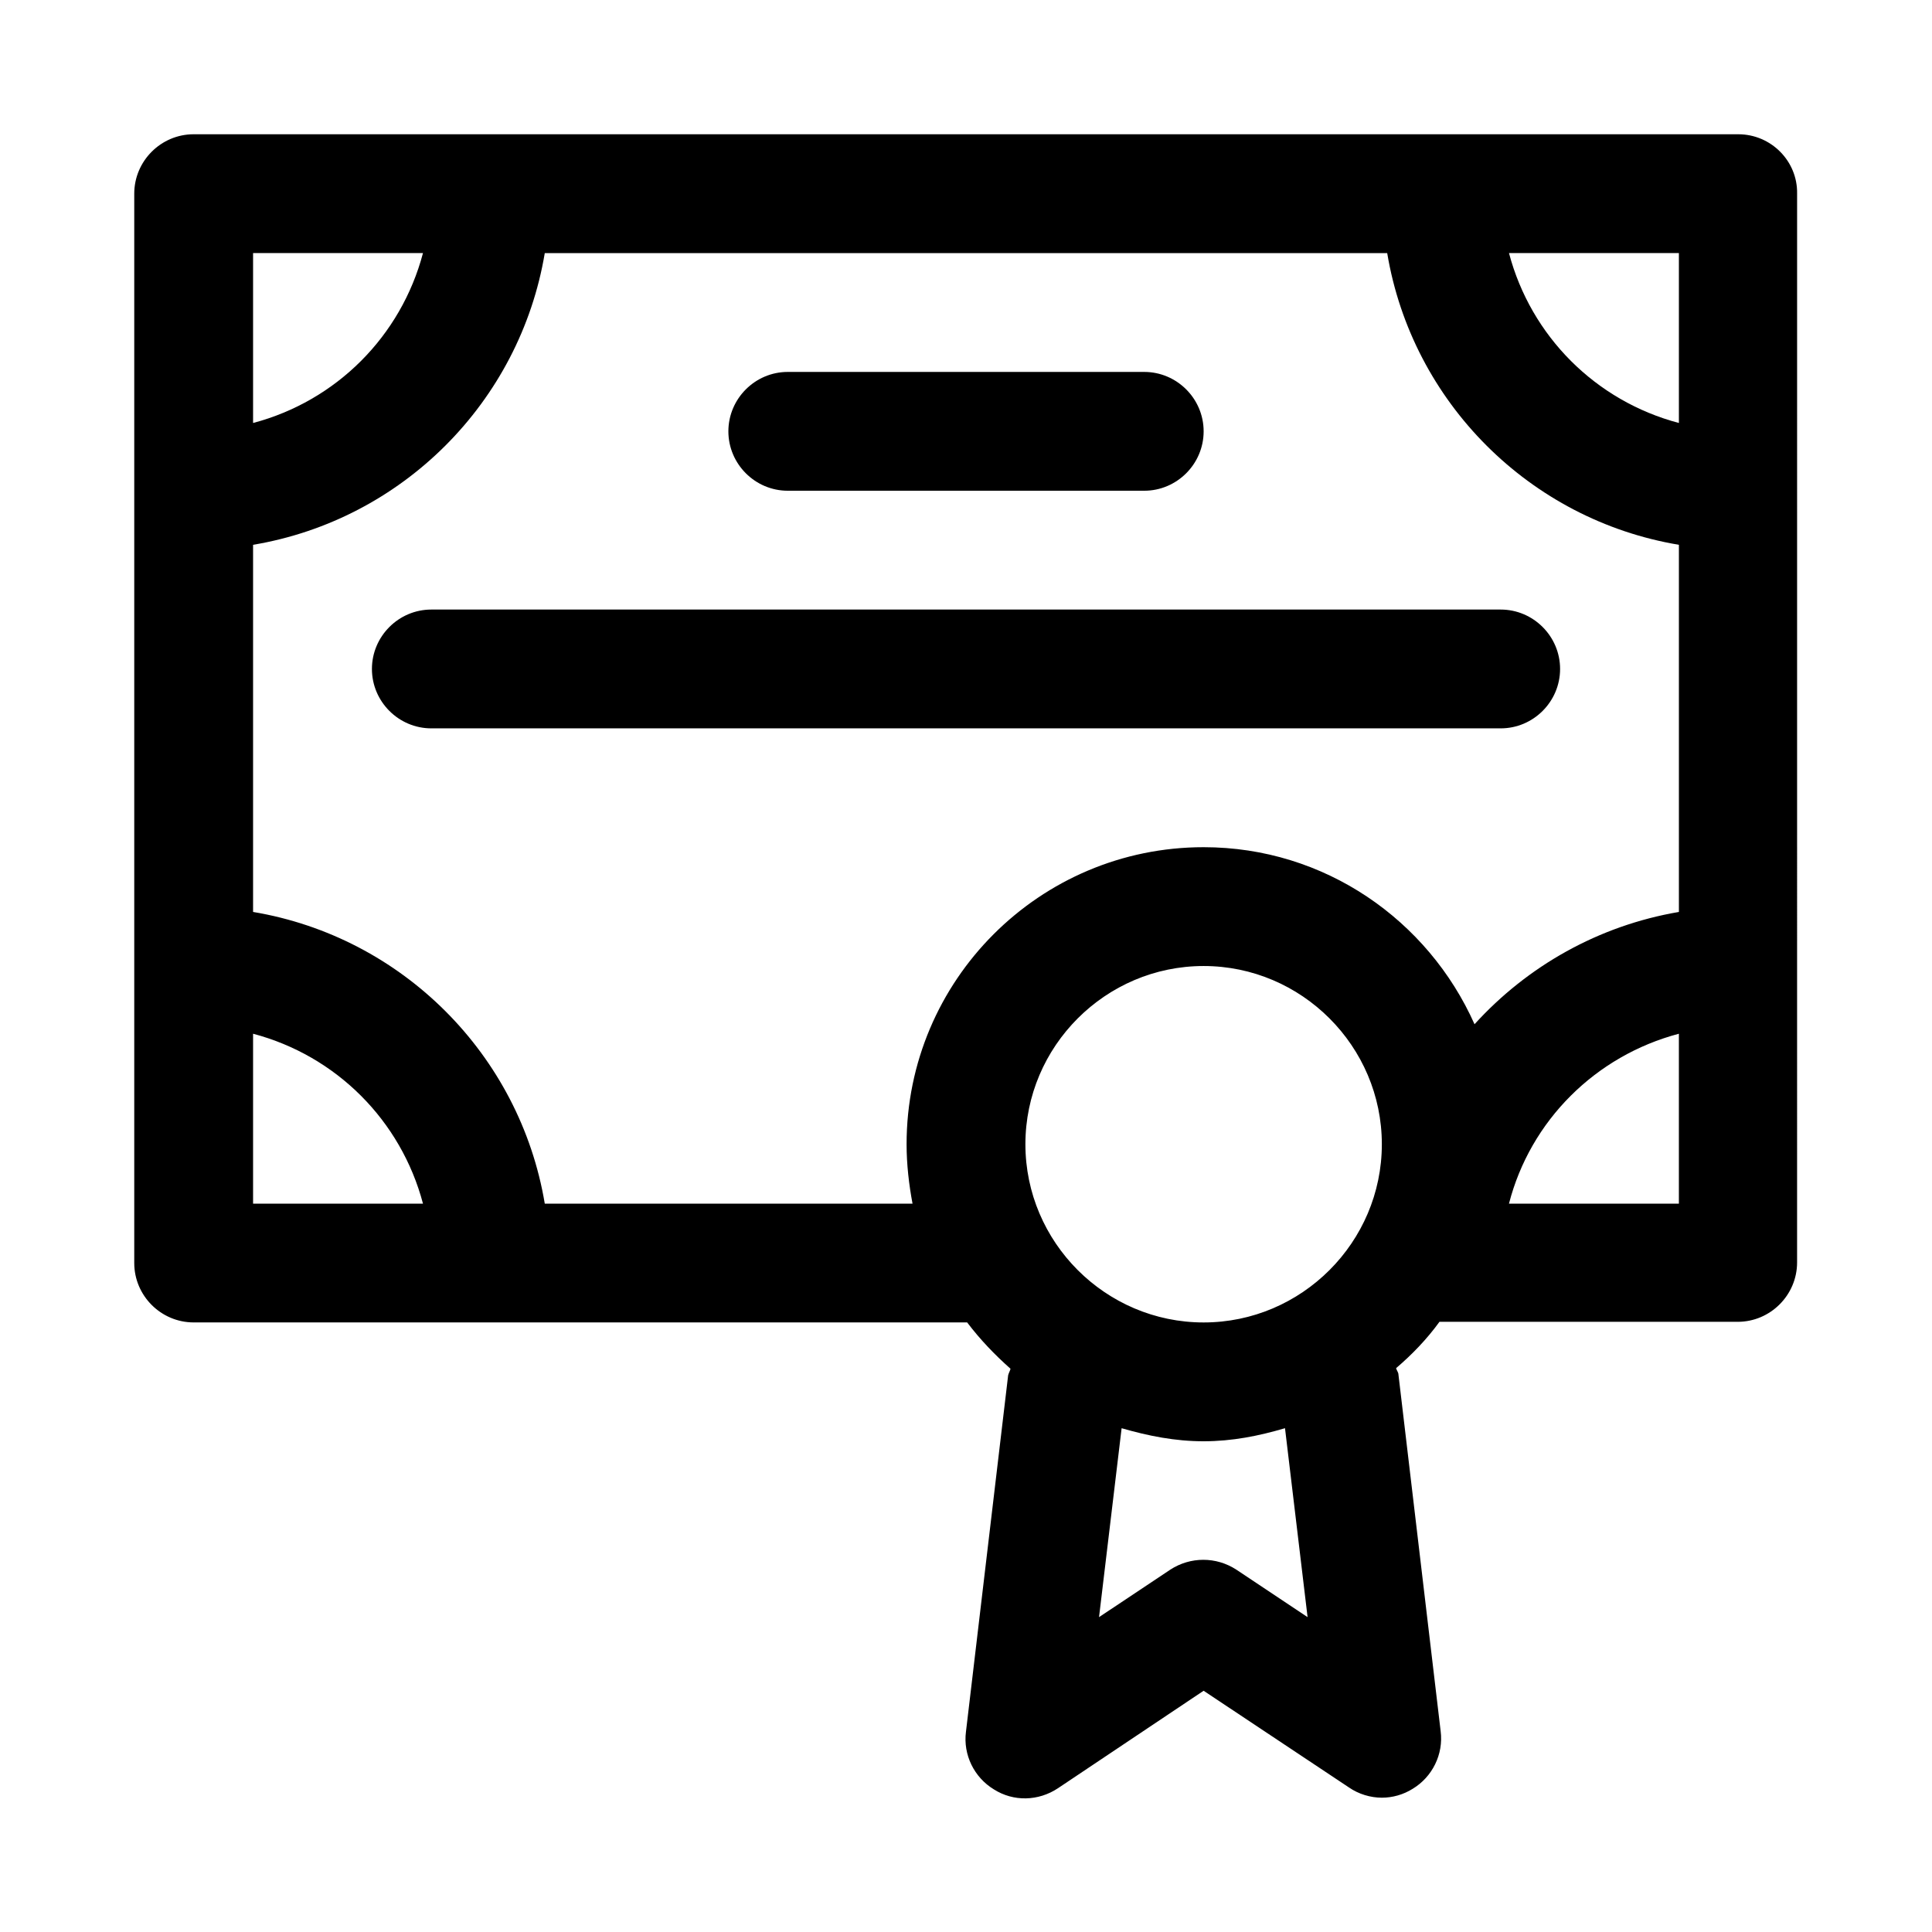<?xml version="1.0" encoding="UTF-8"?>
<!-- Uploaded to: SVG Repo, www.svgrepo.com, Generator: SVG Repo Mixer Tools -->
<svg fill="#000000" width="800px" height="800px" version="1.1" viewBox="144 144 512 512" xmlns="http://www.w3.org/2000/svg">
 <g>
  <path d="m604.67 179.58h-409.35c-8.656 0-15.742 7.086-15.742 15.742v283.39c0 8.66 7.086 15.742 15.742 15.742h204.67 0.316c3.465 4.566 7.242 8.5 11.492 12.281-0.156 0.629-0.473 1.102-0.629 1.73l-11.18 94.465c-0.789 6.141 2.203 12.121 7.398 15.273 5.195 3.305 11.809 3.148 17.004-0.316l38.578-25.82 38.574 25.664c2.516 1.73 5.664 2.676 8.656 2.676 2.832 0 5.668-0.789 8.188-2.363 5.195-3.148 8.188-9.133 7.398-15.273l-11.18-94.465c0-0.629-0.473-1.102-0.629-1.73 4.25-3.621 8.188-7.715 11.492-12.281h0.316 78.719c8.66 0 15.742-7.086 15.742-15.742l0.004-283.23c0.156-8.656-6.926-15.742-15.586-15.742zm-15.746 76.516c-22.039-5.824-39.203-22.984-45.027-45.027h45.027zm-332.83-45.027c-5.824 22.043-22.984 39.203-45.027 45.027v-45.027zm-45.027 206.88c22.043 5.828 39.203 22.988 45.027 45.031h-45.027zm77.305 45.031c-6.613-39.516-37.785-70.691-77.305-77.305v-97.297c39.516-6.613 70.691-37.789 77.305-77.305h223.25c6.613 39.516 37.785 70.691 77.305 77.305v97.297c-21.254 3.621-40.148 14.328-54.16 29.758-12.281-27.555-39.676-46.918-71.793-46.918-43.453 0-78.719 35.266-78.719 78.719 0 5.352 0.629 10.707 1.574 15.742zm174.6 31.484c-25.977 0-47.23-21.254-47.23-47.23 0-25.977 21.254-47.23 47.23-47.23 25.977 0 47.23 21.254 47.23 47.23 0 25.977-21.254 47.23-47.23 47.23zm27.551 78.094-18.895-12.594c-5.352-3.465-12.121-3.465-17.477 0l-18.895 12.594 5.984-50.066c7.086 2.047 14.172 3.461 21.73 3.461 7.559 0 14.641-1.418 21.57-3.465zm53.371-109.58c5.668-22.043 22.984-39.203 45.027-45.027v45.027z"/>
  <path d="m352.77 274.05h94.465c8.66 0 15.742-7.086 15.742-15.742 0-8.66-7.086-15.742-15.742-15.742h-94.465c-8.66 0-15.742 7.086-15.742 15.742s7.082 15.742 15.742 15.742z"/>
  <path d="m557.44 321.28c0-8.66-7.086-15.742-15.742-15.742h-283.39c-8.66 0-15.742 7.086-15.742 15.742 0 8.66 7.086 15.742 15.742 15.742h283.39c8.66 0.004 15.742-7.082 15.742-15.742z"/>
 </g>
</svg>